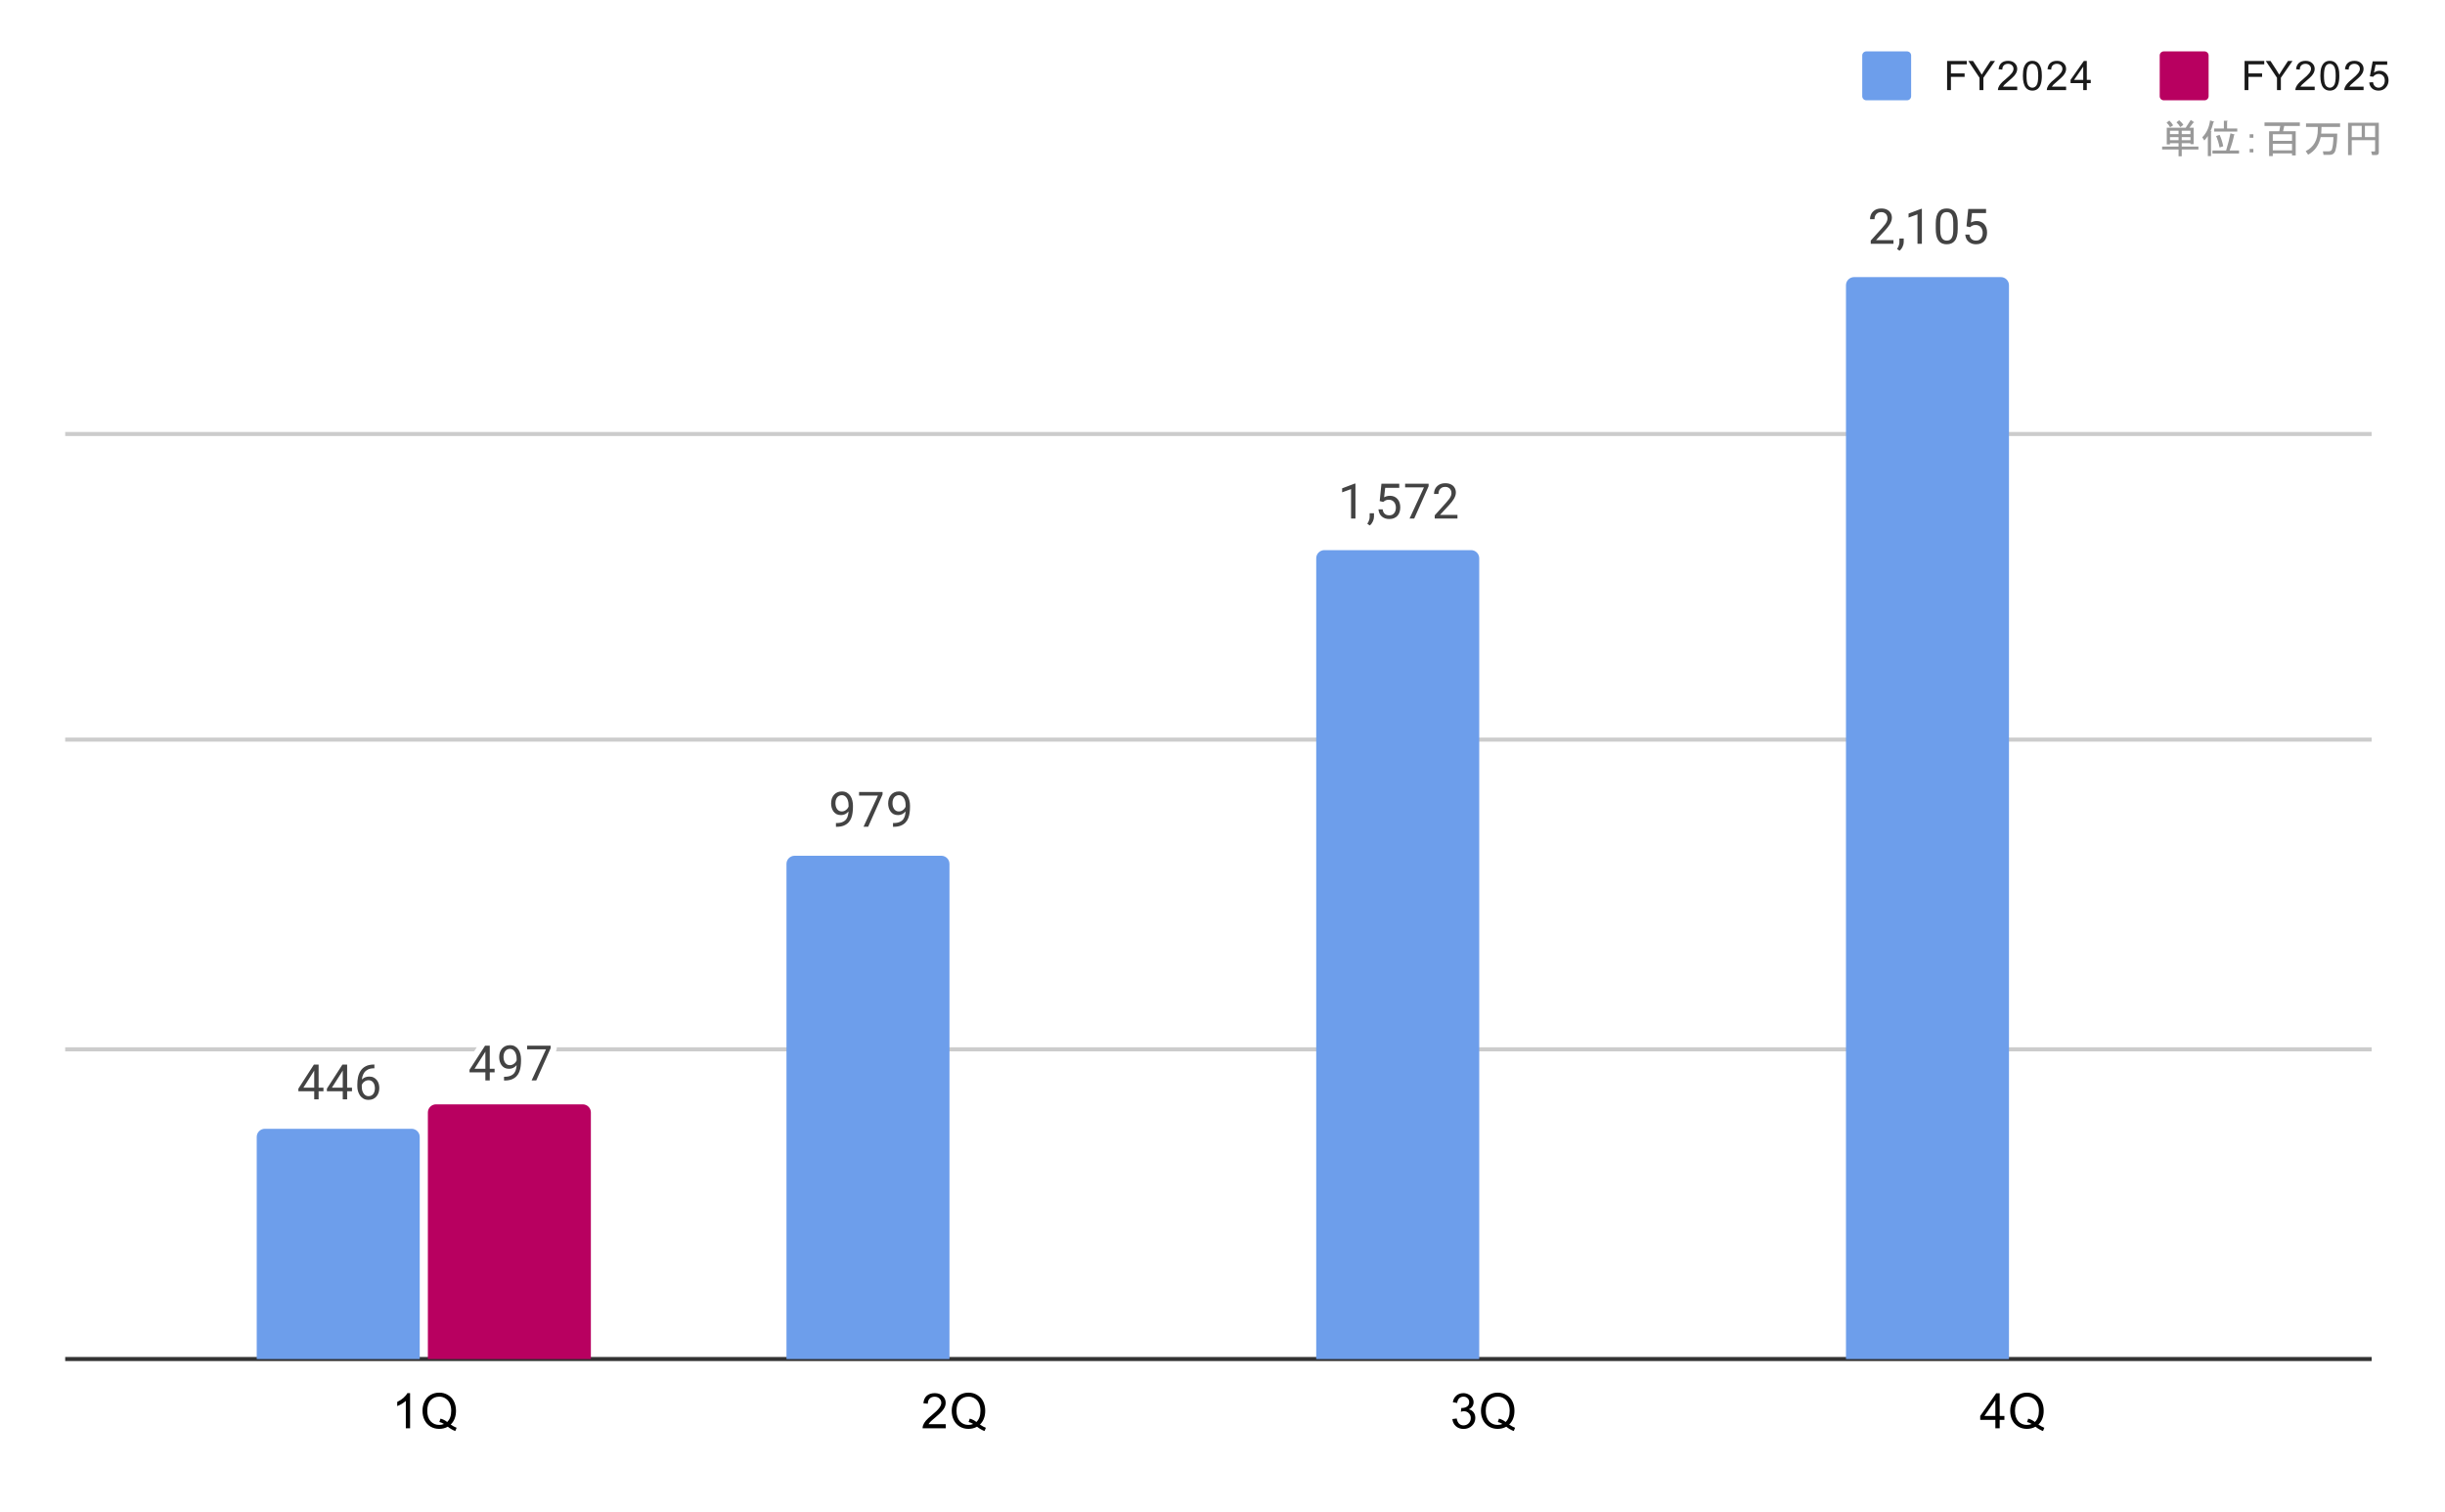 <svg version="1.1" viewBox="0.0 0.0 600.0 371.0" fill="none" stroke="none" stroke-linecap="square" stroke-miterlimit="10" width="600" height="371" xmlns:xlink="http://www.w3.org/1999/xlink" xmlns="http://www.w3.org/2000/svg"><path fill="#ffffff" d="M0 0L600.0 0L600.0 371.0L0 371.0L0 0Z" fill-rule="nonzero"/><path stroke="#333333" stroke-width="1.0" stroke-linecap="butt" d="M16.5 333.5L581.5 333.5" fill-rule="nonzero"/><path stroke="#cccccc" stroke-width="1.0" stroke-linecap="butt" d="M16.5 257.5L581.5 257.5" fill-rule="nonzero"/><path stroke="#cccccc" stroke-width="1.0" stroke-linecap="butt" d="M16.5 181.5L581.5 181.5" fill-rule="nonzero"/><path stroke="#cccccc" stroke-width="1.0" stroke-linecap="butt" d="M16.5 106.5L581.5 106.5" fill-rule="nonzero"/><clipPath id="id_0"><path d="M16.5 55.5L581.45 55.5L581.45 333.5L16.5 333.5L16.5 55.5Z" clip-rule="nonzero"/></clipPath><path stroke="#000000" stroke-width="2.0" stroke-linecap="butt" stroke-opacity="0.0" clip-path="url(#id_0)" d="M103.0 334.0L63.0 334.0L63.0 279.0C63.0 277.895 63.895 277.0 65.0 277.0L101.0 277.0C102.105 277.0 103.0 277.895 103.0 279.0Z" fill-rule="nonzero"/><path fill="#6d9eeb" clip-path="url(#id_0)" d="M103.0 334.0L63.0 334.0L63.0 279.0C63.0 277.895 63.895 277.0 65.0 277.0L101.0 277.0C102.105 277.0 103.0 277.895 103.0 279.0Z" fill-rule="nonzero"/><path stroke="#000000" stroke-width="2.0" stroke-linecap="butt" stroke-opacity="0.0" clip-path="url(#id_0)" d="M233.0 334.0L193.0 334.0L193.0 212.0C193.0 210.895 193.895 210.0 195.0 210.0L231.0 210.0C232.105 210.0 233.0 210.895 233.0 212.0Z" fill-rule="nonzero"/><path fill="#6d9eeb" clip-path="url(#id_0)" d="M233.0 334.0L193.0 334.0L193.0 212.0C193.0 210.895 193.895 210.0 195.0 210.0L231.0 210.0C232.105 210.0 233.0 210.895 233.0 212.0Z" fill-rule="nonzero"/><path stroke="#000000" stroke-width="2.0" stroke-linecap="butt" stroke-opacity="0.0" clip-path="url(#id_0)" d="M363.0 334.0L323.0 334.0L323.0 137.0C323.0 135.895 323.895 135.0 325.0 135.0L361.0 135.0C362.105 135.0 363.0 135.895 363.0 137.0Z" fill-rule="nonzero"/><path fill="#6d9eeb" clip-path="url(#id_0)" d="M363.0 334.0L323.0 334.0L323.0 137.0C323.0 135.895 323.895 135.0 325.0 135.0L361.0 135.0C362.105 135.0 363.0 135.895 363.0 137.0Z" fill-rule="nonzero"/><path stroke="#000000" stroke-width="2.0" stroke-linecap="butt" stroke-opacity="0.0" clip-path="url(#id_0)" d="M493.0 334.0L453.0 334.0L453.0 70.0C453.0 68.895 453.895 68.0 455.0 68.0L491.0 68.0C492.105 68.0 493.0 68.895 493.0 70.0Z" fill-rule="nonzero"/><path fill="#6d9eeb" clip-path="url(#id_0)" d="M493.0 334.0L453.0 334.0L453.0 70.0C453.0 68.895 453.895 68.0 455.0 68.0L491.0 68.0C492.105 68.0 493.0 68.895 493.0 70.0Z" fill-rule="nonzero"/><path stroke="#000000" stroke-width="2.0" stroke-linecap="butt" stroke-opacity="0.0" clip-path="url(#id_0)" d="M145.0 334.0L105.0 334.0L105.0 273.0C105.0 271.895 105.895 271.0 107.0 271.0L143.0 271.0C144.105 271.0 145.0 271.895 145.0 273.0Z" fill-rule="nonzero"/><path fill="#b80060" clip-path="url(#id_0)" d="M145.0 334.0L105.0 334.0L105.0 273.0C105.0 271.895 105.895 271.0 107.0 271.0L143.0 271.0C144.105 271.0 145.0 271.895 145.0 273.0Z" fill-rule="nonzero"/><path stroke="#ffffff" stroke-width="3.0" stroke-linejoin="round" stroke-linecap="round" d="M79.376 266.905L79.376 267.796L73.22 267.796L73.22 267.155L77.032 261.249L77.923 261.249L76.97 262.952L74.454 266.905L79.376 266.905ZM78.188 261.249L78.188 269.78L77.11 269.78L77.11 261.249L78.188 261.249ZM86.376 266.905L86.376 267.796L80.22 267.796L80.22 267.155L84.032 261.249L84.923 261.249L83.97 262.952L81.454 266.905L86.376 266.905ZM85.188 261.249L85.188 269.78L84.11 269.78L84.11 261.249L85.188 261.249ZM91.782 261.233L91.876 261.233L91.876 262.155L91.782 262.155Q90.923 262.155 90.329 262.436Q89.751 262.717 89.407 263.186Q89.079 263.639 88.923 264.233Q88.782 264.811 88.782 265.405L88.782 266.655Q88.782 267.217 88.907 267.655Q89.048 268.092 89.282 268.405Q89.517 268.702 89.813 268.858Q90.11 268.999 90.423 268.999Q90.798 268.999 91.095 268.858Q91.392 268.717 91.595 268.452Q91.798 268.186 91.892 267.842Q92.001 267.483 92.001 267.046Q92.001 266.671 91.907 266.311Q91.813 265.952 91.626 265.686Q91.438 265.405 91.142 265.249Q90.845 265.077 90.454 265.077Q90.001 265.077 89.61 265.296Q89.22 265.514 88.97 265.874Q88.72 266.233 88.688 266.639L88.11 266.639Q88.204 265.983 88.423 265.514Q88.642 265.046 88.985 264.749Q89.329 264.452 89.735 264.327Q90.157 264.186 90.626 264.186Q91.267 264.186 91.72 264.436Q92.188 264.671 92.485 265.077Q92.798 265.467 92.938 265.967Q93.079 266.467 93.079 266.999Q93.079 267.592 92.907 268.124Q92.735 268.655 92.392 269.061Q92.063 269.452 91.563 269.686Q91.079 269.905 90.423 269.905Q89.735 269.905 89.22 269.624Q88.704 269.327 88.36 268.858Q88.032 268.374 87.86 267.796Q87.688 267.217 87.688 266.624L87.688 266.108Q87.688 265.202 87.86 264.342Q88.048 263.467 88.501 262.764Q88.954 262.061 89.751 261.655Q90.548 261.233 91.782 261.233Z" fill-rule="nonzero"/><path fill="#434343" d="M79.376 266.905L79.376 267.796L73.22 267.796L73.22 267.155L77.032 261.249L77.923 261.249L76.97 262.952L74.454 266.905L79.376 266.905ZM78.188 261.249L78.188 269.78L77.11 269.78L77.11 261.249L78.188 261.249ZM86.376 266.905L86.376 267.796L80.22 267.796L80.22 267.155L84.032 261.249L84.923 261.249L83.97 262.952L81.454 266.905L86.376 266.905ZM85.188 261.249L85.188 269.78L84.11 269.78L84.11 261.249L85.188 261.249ZM91.782 261.233L91.876 261.233L91.876 262.155L91.782 262.155Q90.923 262.155 90.329 262.436Q89.751 262.717 89.407 263.186Q89.079 263.639 88.923 264.233Q88.782 264.811 88.782 265.405L88.782 266.655Q88.782 267.217 88.907 267.655Q89.048 268.092 89.282 268.405Q89.517 268.702 89.813 268.858Q90.11 268.999 90.423 268.999Q90.798 268.999 91.095 268.858Q91.392 268.717 91.595 268.452Q91.798 268.186 91.892 267.842Q92.001 267.483 92.001 267.046Q92.001 266.671 91.907 266.311Q91.813 265.952 91.626 265.686Q91.438 265.405 91.142 265.249Q90.845 265.077 90.454 265.077Q90.001 265.077 89.61 265.296Q89.22 265.514 88.97 265.874Q88.72 266.233 88.688 266.639L88.11 266.639Q88.204 265.983 88.423 265.514Q88.642 265.046 88.985 264.749Q89.329 264.452 89.735 264.327Q90.157 264.186 90.626 264.186Q91.267 264.186 91.72 264.436Q92.188 264.671 92.485 265.077Q92.798 265.467 92.938 265.967Q93.079 266.467 93.079 266.999Q93.079 267.592 92.907 268.124Q92.735 268.655 92.392 269.061Q92.063 269.452 91.563 269.686Q91.079 269.905 90.423 269.905Q89.735 269.905 89.22 269.624Q88.704 269.327 88.36 268.858Q88.032 268.374 87.86 267.796Q87.688 267.217 87.688 266.624L87.688 266.108Q87.688 265.202 87.86 264.342Q88.048 263.467 88.501 262.764Q88.954 262.061 89.751 261.655Q90.548 261.233 91.782 261.233Z" fill-rule="nonzero"/><path stroke="#ffffff" stroke-width="3.0" stroke-linejoin="round" stroke-linecap="round" d="M205.142 201.973L205.267 201.973Q206.204 201.973 206.782 201.707Q207.376 201.442 207.688 201.004Q208.001 200.551 208.11 199.988Q208.235 199.426 208.235 198.848L208.235 197.535Q208.235 196.957 208.095 196.504Q207.97 196.051 207.735 195.754Q207.517 195.442 207.22 195.285Q206.923 195.129 206.595 195.129Q206.22 195.129 205.923 195.285Q205.626 195.426 205.423 195.692Q205.22 195.957 205.11 196.332Q205.017 196.692 205.017 197.113Q205.017 197.504 205.11 197.863Q205.204 198.207 205.392 198.504Q205.595 198.785 205.876 198.957Q206.173 199.129 206.563 199.129Q206.923 199.129 207.235 198.988Q207.563 198.832 207.813 198.582Q208.063 198.332 208.204 198.02Q208.36 197.707 208.376 197.363L208.892 197.363Q208.892 197.848 208.704 198.317Q208.517 198.785 208.173 199.176Q207.845 199.567 207.376 199.801Q206.923 200.02 206.392 200.02Q205.751 200.02 205.282 199.785Q204.829 199.535 204.532 199.129Q204.235 198.707 204.095 198.207Q203.954 197.692 203.954 197.176Q203.954 196.567 204.11 196.035Q204.282 195.504 204.61 195.098Q204.954 194.692 205.438 194.457Q205.938 194.223 206.595 194.223Q207.329 194.223 207.845 194.52Q208.36 194.817 208.688 195.317Q209.017 195.801 209.157 196.426Q209.313 197.035 209.313 197.676L209.313 198.067Q209.313 198.738 209.22 199.426Q209.142 200.098 208.907 200.723Q208.673 201.348 208.22 201.832Q207.767 202.317 207.032 202.613Q206.313 202.895 205.267 202.895L205.142 202.895L205.142 201.973ZM216.579 194.348L216.579 194.957L213.048 202.879L211.907 202.879L215.438 195.238L210.813 195.238L210.813 194.348L216.579 194.348ZM219.142 201.973L219.267 201.973Q220.204 201.973 220.782 201.707Q221.376 201.442 221.688 201.004Q222.001 200.551 222.11 199.988Q222.235 199.426 222.235 198.848L222.235 197.535Q222.235 196.957 222.095 196.504Q221.97 196.051 221.735 195.754Q221.517 195.442 221.22 195.285Q220.923 195.129 220.595 195.129Q220.22 195.129 219.923 195.285Q219.626 195.426 219.423 195.692Q219.22 195.957 219.11 196.332Q219.017 196.692 219.017 197.113Q219.017 197.504 219.11 197.863Q219.204 198.207 219.392 198.504Q219.595 198.785 219.876 198.957Q220.173 199.129 220.563 199.129Q220.923 199.129 221.235 198.988Q221.563 198.832 221.813 198.582Q222.063 198.332 222.204 198.02Q222.36 197.707 222.376 197.363L222.892 197.363Q222.892 197.848 222.704 198.317Q222.517 198.785 222.173 199.176Q221.845 199.567 221.376 199.801Q220.923 200.02 220.392 200.02Q219.751 200.02 219.282 199.785Q218.829 199.535 218.532 199.129Q218.235 198.707 218.095 198.207Q217.954 197.692 217.954 197.176Q217.954 196.567 218.11 196.035Q218.282 195.504 218.61 195.098Q218.954 194.692 219.438 194.457Q219.938 194.223 220.595 194.223Q221.329 194.223 221.845 194.52Q222.36 194.817 222.688 195.317Q223.017 195.801 223.157 196.426Q223.313 197.035 223.313 197.676L223.313 198.067Q223.313 198.738 223.22 199.426Q223.142 200.098 222.907 200.723Q222.673 201.348 222.22 201.832Q221.767 202.317 221.032 202.613Q220.313 202.895 219.267 202.895L219.142 202.895L219.142 201.973Z" fill-rule="nonzero"/><path fill="#434343" d="M205.142 201.973L205.267 201.973Q206.204 201.973 206.782 201.707Q207.376 201.442 207.688 201.004Q208.001 200.551 208.11 199.988Q208.235 199.426 208.235 198.848L208.235 197.535Q208.235 196.957 208.095 196.504Q207.97 196.051 207.735 195.754Q207.517 195.442 207.22 195.285Q206.923 195.129 206.595 195.129Q206.22 195.129 205.923 195.285Q205.626 195.426 205.423 195.692Q205.22 195.957 205.11 196.332Q205.017 196.692 205.017 197.113Q205.017 197.504 205.11 197.863Q205.204 198.207 205.392 198.504Q205.595 198.785 205.876 198.957Q206.173 199.129 206.563 199.129Q206.923 199.129 207.235 198.988Q207.563 198.832 207.813 198.582Q208.063 198.332 208.204 198.02Q208.36 197.707 208.376 197.363L208.892 197.363Q208.892 197.848 208.704 198.317Q208.517 198.785 208.173 199.176Q207.845 199.567 207.376 199.801Q206.923 200.02 206.392 200.02Q205.751 200.02 205.282 199.785Q204.829 199.535 204.532 199.129Q204.235 198.707 204.095 198.207Q203.954 197.692 203.954 197.176Q203.954 196.567 204.11 196.035Q204.282 195.504 204.61 195.098Q204.954 194.692 205.438 194.457Q205.938 194.223 206.595 194.223Q207.329 194.223 207.845 194.52Q208.36 194.817 208.688 195.317Q209.017 195.801 209.157 196.426Q209.313 197.035 209.313 197.676L209.313 198.067Q209.313 198.738 209.22 199.426Q209.142 200.098 208.907 200.723Q208.673 201.348 208.22 201.832Q207.767 202.317 207.032 202.613Q206.313 202.895 205.267 202.895L205.142 202.895L205.142 201.973ZM216.579 194.348L216.579 194.957L213.048 202.879L211.907 202.879L215.438 195.238L210.813 195.238L210.813 194.348L216.579 194.348ZM219.142 201.973L219.267 201.973Q220.204 201.973 220.782 201.707Q221.376 201.442 221.688 201.004Q222.001 200.551 222.11 199.988Q222.235 199.426 222.235 198.848L222.235 197.535Q222.235 196.957 222.095 196.504Q221.97 196.051 221.735 195.754Q221.517 195.442 221.22 195.285Q220.923 195.129 220.595 195.129Q220.22 195.129 219.923 195.285Q219.626 195.426 219.423 195.692Q219.22 195.957 219.11 196.332Q219.017 196.692 219.017 197.113Q219.017 197.504 219.11 197.863Q219.204 198.207 219.392 198.504Q219.595 198.785 219.876 198.957Q220.173 199.129 220.563 199.129Q220.923 199.129 221.235 198.988Q221.563 198.832 221.813 198.582Q222.063 198.332 222.204 198.02Q222.36 197.707 222.376 197.363L222.892 197.363Q222.892 197.848 222.704 198.317Q222.517 198.785 222.173 199.176Q221.845 199.567 221.376 199.801Q220.923 200.02 220.392 200.02Q219.751 200.02 219.282 199.785Q218.829 199.535 218.532 199.129Q218.235 198.707 218.095 198.207Q217.954 197.692 217.954 197.176Q217.954 196.567 218.11 196.035Q218.282 195.504 218.61 195.098Q218.954 194.692 219.438 194.457Q219.938 194.223 220.595 194.223Q221.329 194.223 221.845 194.52Q222.36 194.817 222.688 195.317Q223.017 195.801 223.157 196.426Q223.313 197.035 223.313 197.676L223.313 198.067Q223.313 198.738 223.22 199.426Q223.142 200.098 222.907 200.723Q222.673 201.348 222.22 201.832Q221.767 202.317 221.032 202.613Q220.313 202.895 219.267 202.895L219.142 202.895L219.142 201.973Z" fill-rule="nonzero"/><path stroke="#ffffff" stroke-width="3.0" stroke-linejoin="round" stroke-linecap="round" d="M332.626 118.664L332.626 127.242L331.548 127.242L331.548 120.023L329.36 120.82L329.36 119.836L332.47 118.664L332.626 118.664ZM337.173 125.945L337.173 126.82Q337.173 127.367 336.892 127.961Q336.626 128.554 336.142 128.945L335.532 128.523Q335.72 128.257 335.845 127.992Q335.97 127.726 336.032 127.445Q336.11 127.164 336.11 126.836L336.11 125.945L337.173 125.945ZM339.438 123.179L338.579 122.961L339.001 118.711L343.376 118.711L343.376 119.711L339.923 119.711L339.657 122.039Q339.892 121.898 340.251 121.789Q340.626 121.664 341.095 121.664Q341.673 121.664 342.142 121.867Q342.61 122.07 342.938 122.445Q343.282 122.82 343.454 123.351Q343.626 123.867 343.626 124.523Q343.626 125.132 343.454 125.648Q343.298 126.164 342.954 126.554Q342.626 126.929 342.11 127.148Q341.61 127.367 340.923 127.367Q340.407 127.367 339.954 127.226Q339.501 127.07 339.126 126.773Q338.767 126.476 338.548 126.039Q338.329 125.601 338.267 124.992L339.298 124.992Q339.36 125.476 339.563 125.804Q339.782 126.132 340.126 126.304Q340.47 126.461 340.923 126.461Q341.313 126.461 341.61 126.336Q341.907 126.195 342.11 125.945Q342.329 125.695 342.438 125.336Q342.548 124.976 342.548 124.539Q342.548 124.132 342.423 123.789Q342.313 123.445 342.095 123.195Q341.876 122.929 341.563 122.789Q341.251 122.632 340.829 122.632Q340.298 122.632 340.017 122.789Q339.735 122.929 339.438 123.179ZM350.579 118.711L350.579 119.32L347.048 127.242L345.907 127.242L349.438 119.601L344.813 119.601L344.813 118.711L350.579 118.711ZM357.657 126.351L357.657 127.242L352.079 127.242L352.079 126.461L354.876 123.351Q355.392 122.773 355.673 122.382Q355.954 121.976 356.063 121.664Q356.188 121.336 356.188 121.007Q356.188 120.586 356.017 120.242Q355.845 119.898 355.501 119.695Q355.173 119.476 354.688 119.476Q354.126 119.476 353.751 119.711Q353.376 119.929 353.188 120.32Q353.001 120.711 353.001 121.211L351.907 121.211Q351.907 120.492 352.22 119.898Q352.548 119.304 353.157 118.945Q353.782 118.586 354.688 118.586Q355.501 118.586 356.079 118.882Q356.657 119.164 356.954 119.679Q357.267 120.179 357.267 120.867Q357.267 121.242 357.142 121.632Q357.017 122.007 356.798 122.398Q356.579 122.773 356.282 123.148Q356.001 123.507 355.673 123.867L353.376 126.351L357.657 126.351Z" fill-rule="nonzero"/><path fill="#434343" d="M332.626 118.664L332.626 127.242L331.548 127.242L331.548 120.023L329.36 120.82L329.36 119.836L332.47 118.664L332.626 118.664ZM337.173 125.945L337.173 126.82Q337.173 127.367 336.892 127.961Q336.626 128.554 336.142 128.945L335.532 128.523Q335.72 128.257 335.845 127.992Q335.97 127.726 336.032 127.445Q336.11 127.164 336.11 126.836L336.11 125.945L337.173 125.945ZM339.438 123.179L338.579 122.961L339.001 118.711L343.376 118.711L343.376 119.711L339.923 119.711L339.657 122.039Q339.892 121.898 340.251 121.789Q340.626 121.664 341.095 121.664Q341.673 121.664 342.142 121.867Q342.61 122.07 342.938 122.445Q343.282 122.82 343.454 123.351Q343.626 123.867 343.626 124.523Q343.626 125.132 343.454 125.648Q343.298 126.164 342.954 126.554Q342.626 126.929 342.11 127.148Q341.61 127.367 340.923 127.367Q340.407 127.367 339.954 127.226Q339.501 127.07 339.126 126.773Q338.767 126.476 338.548 126.039Q338.329 125.601 338.267 124.992L339.298 124.992Q339.36 125.476 339.563 125.804Q339.782 126.132 340.126 126.304Q340.47 126.461 340.923 126.461Q341.313 126.461 341.61 126.336Q341.907 126.195 342.11 125.945Q342.329 125.695 342.438 125.336Q342.548 124.976 342.548 124.539Q342.548 124.132 342.423 123.789Q342.313 123.445 342.095 123.195Q341.876 122.929 341.563 122.789Q341.251 122.632 340.829 122.632Q340.298 122.632 340.017 122.789Q339.735 122.929 339.438 123.179ZM350.579 118.711L350.579 119.32L347.048 127.242L345.907 127.242L349.438 119.601L344.813 119.601L344.813 118.711L350.579 118.711ZM357.657 126.351L357.657 127.242L352.079 127.242L352.079 126.461L354.876 123.351Q355.392 122.773 355.673 122.382Q355.954 121.976 356.063 121.664Q356.188 121.336 356.188 121.007Q356.188 120.586 356.017 120.242Q355.845 119.898 355.501 119.695Q355.173 119.476 354.688 119.476Q354.126 119.476 353.751 119.711Q353.376 119.929 353.188 120.32Q353.001 120.711 353.001 121.211L351.907 121.211Q351.907 120.492 352.22 119.898Q352.548 119.304 353.157 118.945Q353.782 118.586 354.688 118.586Q355.501 118.586 356.079 118.882Q356.657 119.164 356.954 119.679Q357.267 120.179 357.267 120.867Q357.267 121.242 357.142 121.632Q357.017 122.007 356.798 122.398Q356.579 122.773 356.282 123.148Q356.001 123.507 355.673 123.867L353.376 126.351L357.657 126.351Z" fill-rule="nonzero"/><path stroke="#ffffff" stroke-width="3.0" stroke-linejoin="round" stroke-linecap="round" d="M464.657 58.928L464.657 59.818L459.079 59.818L459.079 59.037L461.876 55.928Q462.392 55.349 462.673 54.959Q462.954 54.553 463.063 54.24Q463.188 53.912 463.188 53.584Q463.188 53.162 463.017 52.818Q462.845 52.474 462.501 52.271Q462.173 52.053 461.688 52.053Q461.126 52.053 460.751 52.287Q460.376 52.506 460.188 52.896Q460.001 53.287 460.001 53.787L458.907 53.787Q458.907 53.068 459.22 52.474Q459.548 51.881 460.157 51.521Q460.782 51.162 461.688 51.162Q462.501 51.162 463.079 51.459Q463.657 51.74 463.954 52.256Q464.267 52.756 464.267 53.443Q464.267 53.818 464.142 54.209Q464.017 54.584 463.798 54.974Q463.579 55.349 463.282 55.724Q463.001 56.084 462.673 56.443L460.376 58.928L464.657 58.928ZM467.173 58.521L467.173 59.396Q467.173 59.943 466.892 60.537Q466.626 61.131 466.142 61.521L465.532 61.099Q465.72 60.834 465.845 60.568Q465.97 60.303 466.032 60.021Q466.11 59.74 466.11 59.412L466.11 58.521L467.173 58.521ZM471.626 51.24L471.626 59.818L470.548 59.818L470.548 52.599L468.36 53.396L468.36 52.412L471.47 51.24L471.626 51.24ZM480.423 54.865L480.423 56.178Q480.423 57.224 480.235 57.943Q480.048 58.662 479.688 59.099Q479.345 59.537 478.845 59.74Q478.36 59.943 477.735 59.943Q477.251 59.943 476.829 59.818Q476.407 59.693 476.079 59.428Q475.751 59.146 475.517 58.709Q475.282 58.271 475.157 57.646Q475.032 57.006 475.032 56.178L475.032 54.865Q475.032 53.818 475.22 53.115Q475.423 52.412 475.767 51.974Q476.126 51.537 476.61 51.349Q477.11 51.162 477.72 51.162Q478.22 51.162 478.642 51.287Q479.063 51.412 479.392 51.678Q479.72 51.928 479.938 52.365Q480.173 52.787 480.298 53.412Q480.423 54.037 480.423 54.865ZM479.329 56.349L479.329 54.693Q479.329 54.115 479.267 53.678Q479.204 53.24 479.063 52.928Q478.938 52.615 478.735 52.428Q478.548 52.24 478.298 52.146Q478.048 52.053 477.72 52.053Q477.345 52.053 477.032 52.193Q476.735 52.334 476.532 52.646Q476.329 52.959 476.22 53.474Q476.126 53.974 476.126 54.693L476.126 56.349Q476.126 56.928 476.188 57.365Q476.267 57.803 476.392 58.131Q476.532 58.443 476.72 58.646Q476.923 58.849 477.173 58.943Q477.423 59.037 477.735 59.037Q478.142 59.037 478.438 58.896Q478.735 58.74 478.938 58.412Q479.142 58.084 479.235 57.584Q479.329 57.068 479.329 56.349ZM483.438 55.756L482.579 55.537L483.001 51.287L487.376 51.287L487.376 52.287L483.923 52.287L483.657 54.615Q483.892 54.474 484.251 54.365Q484.626 54.24 485.095 54.24Q485.673 54.24 486.142 54.443Q486.61 54.646 486.938 55.021Q487.282 55.396 487.454 55.928Q487.626 56.443 487.626 57.099Q487.626 57.709 487.454 58.224Q487.298 58.74 486.954 59.131Q486.626 59.506 486.11 59.724Q485.61 59.943 484.923 59.943Q484.407 59.943 483.954 59.803Q483.501 59.646 483.126 59.349Q482.767 59.053 482.548 58.615Q482.329 58.178 482.267 57.568L483.298 57.568Q483.36 58.053 483.563 58.381Q483.782 58.709 484.126 58.881Q484.47 59.037 484.923 59.037Q485.313 59.037 485.61 58.912Q485.907 58.771 486.11 58.521Q486.329 58.271 486.438 57.912Q486.548 57.553 486.548 57.115Q486.548 56.709 486.423 56.365Q486.313 56.021 486.095 55.771Q485.876 55.506 485.563 55.365Q485.251 55.209 484.829 55.209Q484.298 55.209 484.017 55.365Q483.735 55.506 483.438 55.756Z" fill-rule="nonzero"/><path fill="#434343" d="M464.657 58.928L464.657 59.818L459.079 59.818L459.079 59.037L461.876 55.928Q462.392 55.349 462.673 54.959Q462.954 54.553 463.063 54.24Q463.188 53.912 463.188 53.584Q463.188 53.162 463.017 52.818Q462.845 52.474 462.501 52.271Q462.173 52.053 461.688 52.053Q461.126 52.053 460.751 52.287Q460.376 52.506 460.188 52.896Q460.001 53.287 460.001 53.787L458.907 53.787Q458.907 53.068 459.22 52.474Q459.548 51.881 460.157 51.521Q460.782 51.162 461.688 51.162Q462.501 51.162 463.079 51.459Q463.657 51.74 463.954 52.256Q464.267 52.756 464.267 53.443Q464.267 53.818 464.142 54.209Q464.017 54.584 463.798 54.974Q463.579 55.349 463.282 55.724Q463.001 56.084 462.673 56.443L460.376 58.928L464.657 58.928ZM467.173 58.521L467.173 59.396Q467.173 59.943 466.892 60.537Q466.626 61.131 466.142 61.521L465.532 61.099Q465.72 60.834 465.845 60.568Q465.97 60.303 466.032 60.021Q466.11 59.74 466.11 59.412L466.11 58.521L467.173 58.521ZM471.626 51.24L471.626 59.818L470.548 59.818L470.548 52.599L468.36 53.396L468.36 52.412L471.47 51.24L471.626 51.24ZM480.423 54.865L480.423 56.178Q480.423 57.224 480.235 57.943Q480.048 58.662 479.688 59.099Q479.345 59.537 478.845 59.74Q478.36 59.943 477.735 59.943Q477.251 59.943 476.829 59.818Q476.407 59.693 476.079 59.428Q475.751 59.146 475.517 58.709Q475.282 58.271 475.157 57.646Q475.032 57.006 475.032 56.178L475.032 54.865Q475.032 53.818 475.22 53.115Q475.423 52.412 475.767 51.974Q476.126 51.537 476.61 51.349Q477.11 51.162 477.72 51.162Q478.22 51.162 478.642 51.287Q479.063 51.412 479.392 51.678Q479.72 51.928 479.938 52.365Q480.173 52.787 480.298 53.412Q480.423 54.037 480.423 54.865ZM479.329 56.349L479.329 54.693Q479.329 54.115 479.267 53.678Q479.204 53.24 479.063 52.928Q478.938 52.615 478.735 52.428Q478.548 52.24 478.298 52.146Q478.048 52.053 477.72 52.053Q477.345 52.053 477.032 52.193Q476.735 52.334 476.532 52.646Q476.329 52.959 476.22 53.474Q476.126 53.974 476.126 54.693L476.126 56.349Q476.126 56.928 476.188 57.365Q476.267 57.803 476.392 58.131Q476.532 58.443 476.72 58.646Q476.923 58.849 477.173 58.943Q477.423 59.037 477.735 59.037Q478.142 59.037 478.438 58.896Q478.735 58.74 478.938 58.412Q479.142 58.084 479.235 57.584Q479.329 57.068 479.329 56.349ZM483.438 55.756L482.579 55.537L483.001 51.287L487.376 51.287L487.376 52.287L483.923 52.287L483.657 54.615Q483.892 54.474 484.251 54.365Q484.626 54.24 485.095 54.24Q485.673 54.24 486.142 54.443Q486.61 54.646 486.938 55.021Q487.282 55.396 487.454 55.928Q487.626 56.443 487.626 57.099Q487.626 57.709 487.454 58.224Q487.298 58.74 486.954 59.131Q486.626 59.506 486.11 59.724Q485.61 59.943 484.923 59.943Q484.407 59.943 483.954 59.803Q483.501 59.646 483.126 59.349Q482.767 59.053 482.548 58.615Q482.329 58.178 482.267 57.568L483.298 57.568Q483.36 58.053 483.563 58.381Q483.782 58.709 484.126 58.881Q484.47 59.037 484.923 59.037Q485.313 59.037 485.61 58.912Q485.907 58.771 486.11 58.521Q486.329 58.271 486.438 57.912Q486.548 57.553 486.548 57.115Q486.548 56.709 486.423 56.365Q486.313 56.021 486.095 55.771Q485.876 55.506 485.563 55.365Q485.251 55.209 484.829 55.209Q484.298 55.209 484.017 55.365Q483.735 55.506 483.438 55.756Z" fill-rule="nonzero"/><path stroke="#ffffff" stroke-width="3.0" stroke-linejoin="round" stroke-linecap="round" d="M121.376 262.267L121.376 263.157L115.22 263.157L115.22 262.517L119.032 256.611L119.923 256.611L118.97 258.314L116.454 262.267L121.376 262.267ZM120.188 256.611L120.188 265.142L119.11 265.142L119.11 256.611L120.188 256.611ZM123.688 264.236L123.813 264.236Q124.751 264.236 125.329 263.97Q125.923 263.704 126.235 263.267Q126.548 262.814 126.657 262.251Q126.782 261.689 126.782 261.111L126.782 259.798Q126.782 259.22 126.642 258.767Q126.517 258.314 126.282 258.017Q126.063 257.704 125.767 257.548Q125.47 257.392 125.142 257.392Q124.767 257.392 124.47 257.548Q124.173 257.689 123.97 257.954Q123.767 258.22 123.657 258.595Q123.563 258.954 123.563 259.376Q123.563 259.767 123.657 260.126Q123.751 260.47 123.938 260.767Q124.142 261.048 124.423 261.22Q124.72 261.392 125.11 261.392Q125.47 261.392 125.782 261.251Q126.11 261.095 126.36 260.845Q126.61 260.595 126.751 260.282Q126.907 259.97 126.923 259.626L127.438 259.626Q127.438 260.111 127.251 260.579Q127.063 261.048 126.72 261.439Q126.392 261.829 125.923 262.064Q125.47 262.282 124.938 262.282Q124.298 262.282 123.829 262.048Q123.376 261.798 123.079 261.392Q122.782 260.97 122.642 260.47Q122.501 259.954 122.501 259.439Q122.501 258.829 122.657 258.298Q122.829 257.767 123.157 257.361Q123.501 256.954 123.985 256.72Q124.485 256.486 125.142 256.486Q125.876 256.486 126.392 256.782Q126.907 257.079 127.235 257.579Q127.563 258.064 127.704 258.689Q127.86 259.298 127.86 259.939L127.86 260.329Q127.86 261.001 127.767 261.689Q127.688 262.361 127.454 262.986Q127.22 263.611 126.767 264.095Q126.313 264.579 125.579 264.876Q124.86 265.157 123.813 265.157L123.688 265.157L123.688 264.236ZM135.126 256.611L135.126 257.22L131.595 265.142L130.454 265.142L133.985 257.501L129.36 257.501L129.36 256.611L135.126 256.611Z" fill-rule="nonzero"/><path fill="#434343" d="M121.376 262.267L121.376 263.157L115.22 263.157L115.22 262.517L119.032 256.611L119.923 256.611L118.97 258.314L116.454 262.267L121.376 262.267ZM120.188 256.611L120.188 265.142L119.11 265.142L119.11 256.611L120.188 256.611ZM123.688 264.236L123.813 264.236Q124.751 264.236 125.329 263.97Q125.923 263.704 126.235 263.267Q126.548 262.814 126.657 262.251Q126.782 261.689 126.782 261.111L126.782 259.798Q126.782 259.22 126.642 258.767Q126.517 258.314 126.282 258.017Q126.063 257.704 125.767 257.548Q125.47 257.392 125.142 257.392Q124.767 257.392 124.47 257.548Q124.173 257.689 123.97 257.954Q123.767 258.22 123.657 258.595Q123.563 258.954 123.563 259.376Q123.563 259.767 123.657 260.126Q123.751 260.47 123.938 260.767Q124.142 261.048 124.423 261.22Q124.72 261.392 125.11 261.392Q125.47 261.392 125.782 261.251Q126.11 261.095 126.36 260.845Q126.61 260.595 126.751 260.282Q126.907 259.97 126.923 259.626L127.438 259.626Q127.438 260.111 127.251 260.579Q127.063 261.048 126.72 261.439Q126.392 261.829 125.923 262.064Q125.47 262.282 124.938 262.282Q124.298 262.282 123.829 262.048Q123.376 261.798 123.079 261.392Q122.782 260.97 122.642 260.47Q122.501 259.954 122.501 259.439Q122.501 258.829 122.657 258.298Q122.829 257.767 123.157 257.361Q123.501 256.954 123.985 256.72Q124.485 256.486 125.142 256.486Q125.876 256.486 126.392 256.782Q126.907 257.079 127.235 257.579Q127.563 258.064 127.704 258.689Q127.86 259.298 127.86 259.939L127.86 260.329Q127.86 261.001 127.767 261.689Q127.688 262.361 127.454 262.986Q127.22 263.611 126.767 264.095Q126.313 264.579 125.579 264.876Q124.86 265.157 123.813 265.157L123.688 265.157L123.688 264.236ZM135.126 256.611L135.126 257.22L131.595 265.142L130.454 265.142L133.985 257.501L129.36 257.501L129.36 256.611L135.126 256.611Z" fill-rule="nonzero"/><path fill="#ffffff" d="M4.0 333.266Q4.0 331.734 4.312 330.812Q4.625 329.875 5.234 329.375Q5.859 328.875 6.797 328.875Q7.484 328.875 8.0 329.156Q8.531 329.438 8.875 329.969Q9.219 330.484 9.406 331.234Q9.594 331.984 9.594 333.266Q9.594 334.781 9.281 335.703Q8.984 336.625 8.359 337.141Q7.75 337.641 6.797 337.641Q5.562 337.641 4.844 336.75Q4.0 335.688 4.0 333.266ZM5.078 333.266Q5.078 335.375 5.578 336.078Q6.078 336.781 6.797 336.781Q7.531 336.781 8.016 336.078Q8.516 335.375 8.516 333.266Q8.516 331.141 8.016 330.453Q7.531 329.75 6.781 329.75Q6.062 329.75 5.625 330.359Q5.078 331.141 5.078 333.266Z" fill-rule="nonzero"/><path fill="#ffffff" d="M9.469 241.197L8.422 241.276Q8.281 240.651 8.031 240.369Q7.594 239.916 6.969 239.916Q6.469 239.916 6.078 240.197Q5.594 240.572 5.297 241.276Q5.016 241.963 5.0 243.244Q5.375 242.666 5.922 242.385Q6.484 242.104 7.094 242.104Q8.141 242.104 8.875 242.885Q9.625 243.666 9.625 244.885Q9.625 245.697 9.266 246.401Q8.922 247.088 8.312 247.463Q7.703 247.822 6.938 247.822Q5.609 247.822 4.781 246.854Q3.953 245.885 3.953 243.666Q3.953 241.166 4.875 240.041Q5.672 239.057 7.031 239.057Q8.047 239.057 8.688 239.635Q9.344 240.197 9.469 241.197ZM5.172 244.901Q5.172 245.447 5.391 245.947Q5.625 246.432 6.031 246.697Q6.453 246.963 6.922 246.963Q7.578 246.963 8.062 246.432Q8.547 245.885 8.547 244.963Q8.547 244.072 8.062 243.557Q7.594 243.041 6.875 243.041Q6.156 243.041 5.656 243.557Q5.172 244.072 5.172 244.901Z" fill-rule="nonzero"/><path fill="#ffffff" d="M4.0 257.447Q4.0 255.916 4.312 254.994Q4.625 254.057 5.234 253.557Q5.859 253.057 6.797 253.057Q7.484 253.057 8.0 253.338Q8.531 253.619 8.875 254.151Q9.219 254.666 9.406 255.416Q9.594 256.166 9.594 257.447Q9.594 258.963 9.281 259.885Q8.984 260.807 8.359 261.322Q7.75 261.822 6.797 261.822Q5.562 261.822 4.844 260.932Q4.0 259.869 4.0 257.447ZM5.078 257.447Q5.078 259.557 5.578 260.26Q6.078 260.963 6.797 260.963Q7.531 260.963 8.016 260.26Q8.516 259.557 8.516 257.447Q8.516 255.322 8.016 254.635Q7.531 253.932 6.781 253.932Q6.062 253.932 5.625 254.541Q5.078 255.322 5.078 257.447Z" fill-rule="nonzero"/><path fill="#ffffff" d="M4.0 271.447Q4.0 269.916 4.312 268.994Q4.625 268.057 5.234 267.557Q5.859 267.057 6.797 267.057Q7.484 267.057 8.0 267.338Q8.531 267.619 8.875 268.151Q9.219 268.666 9.406 269.416Q9.594 270.166 9.594 271.447Q9.594 272.963 9.281 273.885Q8.984 274.807 8.359 275.322Q7.75 275.822 6.797 275.822Q5.562 275.822 4.844 274.932Q4.0 273.869 4.0 271.447ZM5.078 271.447Q5.078 273.557 5.578 274.26Q6.078 274.963 6.797 274.963Q7.531 274.963 8.016 274.26Q8.516 273.557 8.516 271.447Q8.516 269.322 8.016 268.635Q7.531 267.932 6.781 267.932Q6.062 267.932 5.625 268.541Q5.078 269.322 5.078 271.447Z" fill-rule="nonzero"/><path fill="#ffffff" d="M7.969 164.864L6.922 164.864L6.922 158.145Q6.531 158.504 5.906 158.879Q5.297 159.239 4.812 159.411L4.812 158.395Q5.688 157.973 6.344 157.395Q7.016 156.801 7.297 156.239L7.969 156.239L7.969 164.864Z" fill-rule="nonzero"/><path fill="#ffffff" d="M9.547 177.848L9.547 178.864L3.859 178.864Q3.859 178.489 3.984 178.129Q4.203 177.551 4.672 176.989Q5.156 176.426 6.062 175.692Q7.469 174.536 7.953 173.864Q8.453 173.192 8.453 172.598Q8.453 171.973 8.0 171.551Q7.547 171.114 6.828 171.114Q6.062 171.114 5.609 171.567Q5.156 172.02 5.141 172.832L4.062 172.723Q4.172 171.504 4.891 170.879Q5.625 170.239 6.859 170.239Q8.094 170.239 8.812 170.926Q9.531 171.614 9.531 172.629Q9.531 173.145 9.312 173.645Q9.109 174.129 8.609 174.692Q8.125 175.239 7.0 176.192Q6.047 176.989 5.766 177.286Q5.5 177.567 5.328 177.848L9.547 177.848Z" fill-rule="nonzero"/><path fill="#ffffff" d="M4.0 188.629Q4.0 187.098 4.312 186.176Q4.625 185.239 5.234 184.739Q5.859 184.239 6.797 184.239Q7.484 184.239 8.0 184.52Q8.531 184.801 8.875 185.332Q9.219 185.848 9.406 186.598Q9.594 187.348 9.594 188.629Q9.594 190.145 9.281 191.067Q8.984 191.989 8.359 192.504Q7.75 193.004 6.797 193.004Q5.562 193.004 4.844 192.114Q4.0 191.051 4.0 188.629ZM5.078 188.629Q5.078 190.739 5.578 191.442Q6.078 192.145 6.797 192.145Q7.531 192.145 8.016 191.442Q8.516 190.739 8.516 188.629Q8.516 186.504 8.016 185.817Q7.531 185.114 6.781 185.114Q6.062 185.114 5.625 185.723Q5.078 186.504 5.078 188.629Z" fill-rule="nonzero"/><path fill="#ffffff" d="M4.0 202.629Q4.0 201.098 4.312 200.176Q4.625 199.239 5.234 198.739Q5.859 198.239 6.797 198.239Q7.484 198.239 8.0 198.52Q8.531 198.801 8.875 199.332Q9.219 199.848 9.406 200.598Q9.594 201.348 9.594 202.629Q9.594 204.145 9.281 205.067Q8.984 205.989 8.359 206.504Q7.75 207.004 6.797 207.004Q5.562 207.004 4.844 206.114Q4.0 205.051 4.0 202.629ZM5.078 202.629Q5.078 204.739 5.578 205.442Q6.078 206.145 6.797 206.145Q7.531 206.145 8.016 205.442Q8.516 204.739 8.516 202.629Q8.516 200.504 8.016 199.817Q7.531 199.114 6.781 199.114Q6.062 199.114 5.625 199.723Q5.078 200.504 5.078 202.629Z" fill-rule="nonzero"/><path fill="#ffffff" d="M7.969 89.045L6.922 89.045L6.922 82.327Q6.531 82.686 5.906 83.061Q5.297 83.42 4.812 83.592L4.812 82.577Q5.688 82.155 6.344 81.577Q7.016 80.983 7.297 80.42L7.969 80.42L7.969 89.045Z" fill-rule="nonzero"/><path fill="#ffffff" d="M5.625 98.389Q4.969 98.139 4.641 97.702Q4.328 97.249 4.328 96.639Q4.328 95.702 5.0 95.061Q5.688 94.42 6.797 94.42Q7.922 94.42 8.609 95.077Q9.297 95.733 9.297 96.67Q9.297 97.264 8.984 97.702Q8.672 98.139 8.031 98.389Q8.828 98.639 9.234 99.217Q9.641 99.795 9.641 100.592Q9.641 101.686 8.859 102.436Q8.094 103.186 6.812 103.186Q5.547 103.186 4.766 102.436Q3.984 101.686 3.984 100.561Q3.984 99.717 4.406 99.155Q4.844 98.592 5.625 98.389ZM5.406 96.592Q5.406 97.202 5.797 97.592Q6.203 97.983 6.828 97.983Q7.438 97.983 7.828 97.608Q8.219 97.217 8.219 96.655Q8.219 96.077 7.812 95.686Q7.406 95.28 6.812 95.28Q6.203 95.28 5.797 95.67Q5.406 96.061 5.406 96.592ZM5.078 100.561Q5.078 101.014 5.281 101.436Q5.5 101.858 5.922 102.092Q6.344 102.327 6.828 102.327Q7.578 102.327 8.062 101.842Q8.562 101.358 8.562 100.608Q8.562 99.842 8.062 99.342Q7.562 98.842 6.797 98.842Q6.047 98.842 5.562 99.342Q5.078 99.827 5.078 100.561Z" fill-rule="nonzero"/><path fill="#ffffff" d="M4.0 112.811Q4.0 111.28 4.312 110.358Q4.625 109.42 5.234 108.92Q5.859 108.42 6.797 108.42Q7.484 108.42 8.0 108.702Q8.531 108.983 8.875 109.514Q9.219 110.03 9.406 110.78Q9.594 111.53 9.594 112.811Q9.594 114.327 9.281 115.249Q8.984 116.17 8.359 116.686Q7.75 117.186 6.797 117.186Q5.562 117.186 4.844 116.295Q4.0 115.233 4.0 112.811ZM5.078 112.811Q5.078 114.92 5.578 115.624Q6.078 116.327 6.797 116.327Q7.531 116.327 8.016 115.624Q8.516 114.92 8.516 112.811Q8.516 110.686 8.016 109.999Q7.531 109.295 6.781 109.295Q6.062 109.295 5.625 109.905Q5.078 110.686 5.078 112.811Z" fill-rule="nonzero"/><path fill="#ffffff" d="M4.0 126.811Q4.0 125.28 4.312 124.358Q4.625 123.42 5.234 122.92Q5.859 122.42 6.797 122.42Q7.484 122.42 8.0 122.702Q8.531 122.983 8.875 123.514Q9.219 124.03 9.406 124.78Q9.594 125.53 9.594 126.811Q9.594 128.327 9.281 129.249Q8.984 130.17 8.359 130.686Q7.75 131.186 6.797 131.186Q5.562 131.186 4.844 130.295Q4.0 129.233 4.0 126.811ZM5.078 126.811Q5.078 128.92 5.578 129.624Q6.078 130.327 6.797 130.327Q7.531 130.327 8.016 129.624Q8.516 128.92 8.516 126.811Q8.516 124.686 8.016 123.999Q7.531 123.295 6.781 123.295Q6.062 123.295 5.625 123.905Q5.078 124.686 5.078 126.811Z" fill-rule="nonzero"/><path fill="#000000" d="M100.633 350.5L99.587 350.5L99.587 343.781Q99.196 344.141 98.571 344.516Q97.962 344.875 97.477 345.047L97.477 344.031Q98.352 343.609 99.008 343.031Q99.68 342.438 99.962 341.875L100.633 341.875L100.633 350.5ZM110.602 349.578Q111.399 350.125 112.055 350.375L111.727 351.172Q110.805 350.828 109.883 350.109Q108.93 350.641 107.774 350.641Q106.602 350.641 105.649 350.078Q104.712 349.516 104.196 348.5Q103.68 347.484 103.68 346.203Q103.68 344.938 104.196 343.891Q104.712 342.844 105.665 342.297Q106.618 341.75 107.79 341.75Q108.977 341.75 109.93 342.328Q110.899 342.891 111.399 343.906Q111.899 344.922 111.899 346.203Q111.899 347.266 111.571 348.109Q111.258 348.953 110.602 349.578ZM108.102 348.125Q109.087 348.406 109.727 348.953Q110.727 348.031 110.727 346.203Q110.727 345.156 110.368 344.375Q110.008 343.594 109.321 343.172Q108.649 342.734 107.805 342.734Q106.524 342.734 105.68 343.609Q104.852 344.469 104.852 346.203Q104.852 347.875 105.68 348.781Q106.508 349.672 107.805 349.672Q108.415 349.672 108.946 349.438Q108.415 349.094 107.821 348.953L108.102 348.125Z" fill-rule="nonzero"/><path fill="#000000" d="M232.085 349.484L232.085 350.5L226.398 350.5Q226.398 350.125 226.523 349.766Q226.741 349.188 227.21 348.625Q227.694 348.062 228.601 347.328Q230.007 346.172 230.491 345.5Q230.991 344.828 230.991 344.234Q230.991 343.609 230.538 343.188Q230.085 342.75 229.366 342.75Q228.601 342.75 228.148 343.203Q227.694 343.656 227.679 344.469L226.601 344.359Q226.71 343.141 227.429 342.516Q228.163 341.875 229.398 341.875Q230.632 341.875 231.351 342.562Q232.069 343.25 232.069 344.266Q232.069 344.781 231.851 345.281Q231.648 345.766 231.148 346.328Q230.663 346.875 229.538 347.828Q228.585 348.625 228.304 348.922Q228.038 349.203 227.866 349.484L232.085 349.484ZM240.476 349.578Q241.273 350.125 241.929 350.375L241.601 351.172Q240.679 350.828 239.757 350.109Q238.804 350.641 237.648 350.641Q236.476 350.641 235.523 350.078Q234.585 349.516 234.069 348.5Q233.554 347.484 233.554 346.203Q233.554 344.938 234.069 343.891Q234.585 342.844 235.538 342.297Q236.491 341.75 237.663 341.75Q238.851 341.75 239.804 342.328Q240.773 342.891 241.273 343.906Q241.773 344.922 241.773 346.203Q241.773 347.266 241.444 348.109Q241.132 348.953 240.476 349.578ZM237.976 348.125Q238.96 348.406 239.601 348.953Q240.601 348.031 240.601 346.203Q240.601 345.156 240.241 344.375Q239.882 343.594 239.194 343.172Q238.523 342.734 237.679 342.734Q236.398 342.734 235.554 343.609Q234.726 344.469 234.726 346.203Q234.726 347.875 235.554 348.781Q236.382 349.672 237.679 349.672Q238.288 349.672 238.819 349.438Q238.288 349.094 237.694 348.953L237.976 348.125Z" fill-rule="nonzero"/><path fill="#000000" d="M356.412 348.234L357.474 348.094Q357.646 348.984 358.084 349.391Q358.521 349.781 359.146 349.781Q359.896 349.781 360.412 349.266Q360.927 348.75 360.927 347.984Q360.927 347.266 360.443 346.797Q359.974 346.312 359.24 346.312Q358.943 346.312 358.49 346.438L358.615 345.5Q358.724 345.516 358.787 345.516Q359.459 345.516 359.99 345.172Q360.537 344.812 360.537 344.078Q360.537 343.5 360.146 343.125Q359.756 342.734 359.131 342.734Q358.521 342.734 358.099 343.125Q357.693 343.516 357.584 344.281L356.521 344.094Q356.709 343.047 357.396 342.469Q358.084 341.875 359.099 341.875Q359.802 341.875 360.396 342.188Q360.99 342.484 361.302 343.0Q361.615 343.516 361.615 344.109Q361.615 344.656 361.318 345.125Q361.021 345.578 360.443 345.844Q361.193 346.016 361.615 346.578Q362.037 347.125 362.037 347.969Q362.037 349.094 361.209 349.875Q360.396 350.656 359.146 350.656Q358.021 350.656 357.271 349.984Q356.521 349.297 356.412 348.234ZM370.349 349.578Q371.146 350.125 371.802 350.375L371.474 351.172Q370.552 350.828 369.631 350.109Q368.677 350.641 367.521 350.641Q366.349 350.641 365.396 350.078Q364.459 349.516 363.943 348.5Q363.427 347.484 363.427 346.203Q363.427 344.938 363.943 343.891Q364.459 342.844 365.412 342.297Q366.365 341.75 367.537 341.75Q368.724 341.75 369.677 342.328Q370.646 342.891 371.146 343.906Q371.646 344.922 371.646 346.203Q371.646 347.266 371.318 348.109Q371.006 348.953 370.349 349.578ZM367.849 348.125Q368.834 348.406 369.474 348.953Q370.474 348.031 370.474 346.203Q370.474 345.156 370.115 344.375Q369.756 343.594 369.068 343.172Q368.396 342.734 367.552 342.734Q366.271 342.734 365.427 343.609Q364.599 344.469 364.599 346.203Q364.599 347.875 365.427 348.781Q366.256 349.672 367.552 349.672Q368.162 349.672 368.693 349.438Q368.162 349.094 367.568 348.953L367.849 348.125Z" fill-rule="nonzero"/><path fill="#000000" d="M489.66 350.5L489.66 348.438L485.942 348.438L485.942 347.469L489.863 341.906L490.723 341.906L490.723 347.469L491.879 347.469L491.879 348.438L490.723 348.438L490.723 350.5L489.66 350.5ZM489.66 347.469L489.66 343.609L486.973 347.469L489.66 347.469ZM500.223 349.578Q501.02 350.125 501.676 350.375L501.348 351.172Q500.426 350.828 499.504 350.109Q498.551 350.641 497.395 350.641Q496.223 350.641 495.27 350.078Q494.332 349.516 493.817 348.5Q493.301 347.484 493.301 346.203Q493.301 344.938 493.817 343.891Q494.332 342.844 495.285 342.297Q496.238 341.75 497.41 341.75Q498.598 341.75 499.551 342.328Q500.52 342.891 501.02 343.906Q501.52 344.922 501.52 346.203Q501.52 347.266 501.192 348.109Q500.879 348.953 500.223 349.578ZM497.723 348.125Q498.707 348.406 499.348 348.953Q500.348 348.031 500.348 346.203Q500.348 345.156 499.988 344.375Q499.629 343.594 498.942 343.172Q498.27 342.734 497.426 342.734Q496.145 342.734 495.301 343.609Q494.473 344.469 494.473 346.203Q494.473 347.875 495.301 348.781Q496.129 349.672 497.426 349.672Q498.035 349.672 498.567 349.438Q498.035 349.094 497.442 348.953L497.723 348.125Z" fill-rule="nonzero"/><path fill="#6d9eeb" d="M456.989 13.612C456.989 13.06 457.436 12.612 457.989 12.612L467.989 12.612C468.541 12.612 468.989 13.06 468.989 13.612L468.989 23.612C468.989 24.165 468.541 24.612 467.989 24.612L457.989 24.612C457.436 24.612 456.989 24.165 456.989 23.612Z" fill-rule="nonzero"/><path fill="#1a1a1a" d="M477.817 22.112L477.817 14.956L482.645 14.956L482.645 15.8L478.754 15.8L478.754 18.019L482.114 18.019L482.114 18.862L478.754 18.862L478.754 22.112L477.817 22.112ZM485.77 22.112L485.77 19.081L483.02 14.956L484.176 14.956L485.582 17.112Q485.973 17.722 486.317 18.316Q486.629 17.769 487.098 17.066L488.473 14.956L489.582 14.956L486.723 19.081L486.723 22.112L485.77 22.112ZM495.02 21.269L495.02 22.112L490.286 22.112Q490.286 21.8 490.395 21.503Q490.582 21.019 490.973 20.55Q491.364 20.081 492.129 19.472Q493.286 18.503 493.692 17.956Q494.114 17.394 494.114 16.894Q494.114 16.362 493.739 16.019Q493.364 15.659 492.77 15.659Q492.129 15.659 491.739 16.034Q491.364 16.409 491.364 17.081L490.457 16.987Q490.551 15.987 491.145 15.456Q491.754 14.925 492.786 14.925Q493.817 14.925 494.411 15.503Q495.02 16.066 495.02 16.909Q495.02 17.347 494.832 17.769Q494.661 18.175 494.254 18.644Q493.848 19.097 492.895 19.894Q492.114 20.55 491.879 20.8Q491.661 21.034 491.52 21.269L495.02 21.269ZM496.411 18.581Q496.411 17.316 496.661 16.55Q496.926 15.769 497.442 15.347Q497.957 14.925 498.739 14.925Q499.317 14.925 499.739 15.159Q500.176 15.394 500.457 15.831Q500.754 16.269 500.911 16.894Q501.067 17.519 501.067 18.581Q501.067 19.847 500.801 20.628Q500.551 21.394 500.036 21.816Q499.52 22.237 498.739 22.237Q497.707 22.237 497.114 21.487Q496.411 20.597 496.411 18.581ZM497.301 18.581Q497.301 20.347 497.707 20.941Q498.129 21.519 498.739 21.519Q499.348 21.519 499.754 20.941Q500.176 20.347 500.176 18.581Q500.176 16.816 499.754 16.237Q499.348 15.659 498.723 15.659Q498.129 15.659 497.754 16.159Q497.301 16.816 497.301 18.581ZM507.02 21.269L507.02 22.112L502.286 22.112Q502.286 21.8 502.395 21.503Q502.582 21.019 502.973 20.55Q503.364 20.081 504.129 19.472Q505.286 18.503 505.692 17.956Q506.114 17.394 506.114 16.894Q506.114 16.362 505.739 16.019Q505.364 15.659 504.77 15.659Q504.129 15.659 503.739 16.034Q503.364 16.409 503.364 17.081L502.457 16.987Q502.551 15.987 503.145 15.456Q503.754 14.925 504.786 14.925Q505.817 14.925 506.411 15.503Q507.02 16.066 507.02 16.909Q507.02 17.347 506.832 17.769Q506.661 18.175 506.254 18.644Q505.848 19.097 504.895 19.894Q504.114 20.55 503.879 20.8Q503.661 21.034 503.52 21.269L507.02 21.269ZM511.223 22.112L511.223 20.394L508.114 20.394L508.114 19.597L511.379 14.956L512.098 14.956L512.098 19.597L513.067 19.597L513.067 20.394L512.098 20.394L512.098 22.112L511.223 22.112ZM511.223 19.597L511.223 16.362L508.973 19.597L511.223 19.597Z" fill-rule="nonzero"/><path fill="#b80060" d="M529.989 13.612C529.989 13.06 530.436 12.612 530.989 12.612L540.989 12.612C541.541 12.612 541.989 13.06 541.989 13.612L541.989 23.612C541.989 24.165 541.541 24.612 540.989 24.612L530.989 24.612C530.436 24.612 529.989 24.165 529.989 23.612Z" fill-rule="nonzero"/><path fill="#1a1a1a" d="M550.817 22.112L550.817 14.956L555.645 14.956L555.645 15.8L551.754 15.8L551.754 18.019L555.114 18.019L555.114 18.862L551.754 18.862L551.754 22.112L550.817 22.112ZM558.77 22.112L558.77 19.081L556.02 14.956L557.176 14.956L558.582 17.112Q558.973 17.722 559.317 18.316Q559.629 17.769 560.098 17.066L561.473 14.956L562.582 14.956L559.723 19.081L559.723 22.112L558.77 22.112ZM568.02 21.269L568.02 22.112L563.286 22.112Q563.286 21.8 563.395 21.503Q563.582 21.019 563.973 20.55Q564.364 20.081 565.129 19.472Q566.286 18.503 566.692 17.956Q567.114 17.394 567.114 16.894Q567.114 16.362 566.739 16.019Q566.364 15.659 565.77 15.659Q565.129 15.659 564.739 16.034Q564.364 16.409 564.364 17.081L563.457 16.987Q563.551 15.987 564.145 15.456Q564.754 14.925 565.786 14.925Q566.817 14.925 567.411 15.503Q568.02 16.066 568.02 16.909Q568.02 17.347 567.832 17.769Q567.661 18.175 567.254 18.644Q566.848 19.097 565.895 19.894Q565.114 20.55 564.879 20.8Q564.661 21.034 564.52 21.269L568.02 21.269ZM569.411 18.581Q569.411 17.316 569.661 16.55Q569.926 15.769 570.442 15.347Q570.957 14.925 571.739 14.925Q572.317 14.925 572.739 15.159Q573.176 15.394 573.457 15.831Q573.754 16.269 573.911 16.894Q574.067 17.519 574.067 18.581Q574.067 19.847 573.801 20.628Q573.551 21.394 573.036 21.816Q572.52 22.237 571.739 22.237Q570.707 22.237 570.114 21.487Q569.411 20.597 569.411 18.581ZM570.301 18.581Q570.301 20.347 570.707 20.941Q571.129 21.519 571.739 21.519Q572.348 21.519 572.754 20.941Q573.176 20.347 573.176 18.581Q573.176 16.816 572.754 16.237Q572.348 15.659 571.723 15.659Q571.129 15.659 570.754 16.159Q570.301 16.816 570.301 18.581ZM580.02 21.269L580.02 22.112L575.286 22.112Q575.286 21.8 575.395 21.503Q575.582 21.019 575.973 20.55Q576.364 20.081 577.129 19.472Q578.286 18.503 578.692 17.956Q579.114 17.394 579.114 16.894Q579.114 16.362 578.739 16.019Q578.364 15.659 577.77 15.659Q577.129 15.659 576.739 16.034Q576.364 16.409 576.364 17.081L575.457 16.987Q575.551 15.987 576.145 15.456Q576.754 14.925 577.786 14.925Q578.817 14.925 579.411 15.503Q580.02 16.066 580.02 16.909Q580.02 17.347 579.832 17.769Q579.661 18.175 579.254 18.644Q578.848 19.097 577.895 19.894Q577.114 20.55 576.879 20.8Q576.661 21.034 576.52 21.269L580.02 21.269ZM581.411 20.237L582.332 20.159Q582.426 20.831 582.801 21.175Q583.176 21.519 583.707 21.519Q584.332 21.519 584.77 21.034Q585.223 20.55 585.223 19.769Q585.223 19.019 584.801 18.581Q584.379 18.144 583.692 18.144Q583.27 18.144 582.926 18.347Q582.582 18.534 582.379 18.831L581.567 18.722L582.254 15.05L585.817 15.05L585.817 15.894L582.957 15.894L582.567 17.816Q583.223 17.362 583.926 17.362Q584.864 17.362 585.504 18.019Q586.145 18.659 586.145 19.691Q586.145 20.659 585.582 21.362Q584.895 22.237 583.707 22.237Q582.723 22.237 582.098 21.691Q581.489 21.144 581.411 20.237Z" fill-rule="nonzero"/><path fill="#999999" d="M537.27 31.352L538.317 31.352L538.317 35.368L537.536 35.368L537.536 35.134L535.395 35.134L535.395 35.962L539.489 35.962L539.489 36.696L535.395 36.696L535.395 38.352L534.614 38.352L534.614 36.696L530.583 36.696L530.583 35.962L534.614 35.962L534.614 35.134L532.505 35.134L532.505 35.446L531.723 35.446L531.723 31.352L536.364 31.352L537.614 29.43L538.364 29.946Q538.552 30.102 538.239 30.102L537.27 31.352ZM534.77 29.509Q535.505 30.134 535.786 30.649L535.036 31.196Q534.723 30.602 534.098 30.024L534.77 29.509ZM534.614 32.915L534.614 32.087L532.505 32.087L532.505 32.915L534.614 32.915ZM537.536 32.915L537.536 32.087L535.395 32.087L535.395 32.915L537.536 32.915ZM534.614 34.399L534.614 33.649L532.505 33.649L532.505 34.399L534.614 34.399ZM537.536 34.399L537.536 33.649L535.395 33.649L535.395 34.399L537.536 34.399ZM532.536 31.227Q532.223 30.602 531.677 30.102L532.348 29.587Q532.973 30.18 533.286 30.759L532.536 31.227ZM548.239 33.18Q547.927 34.821 547.145 36.93L549.458 36.93L549.458 37.68L542.927 37.68L542.927 36.93L546.286 36.93Q546.989 34.587 547.348 32.712L548.317 32.993Q548.442 33.071 548.239 33.18ZM541.802 38.305L541.802 33.384Q541.567 33.774 540.942 34.477L540.427 33.696Q541.989 32.165 542.348 29.555L543.239 29.821Q543.473 29.946 543.161 30.055Q542.848 31.352 542.458 32.212L542.661 32.243Q542.77 32.368 542.583 32.477L542.583 38.305L541.802 38.305ZM544.692 33.102Q545.27 34.352 545.583 35.884L544.692 36.196Q544.38 34.634 543.833 33.384L544.692 33.102ZM549.02 31.54L549.02 32.29L543.364 32.29L543.364 31.54L545.739 31.54L545.739 29.634L546.489 29.634Q546.802 29.665 546.52 29.868L546.52 31.54L549.02 31.54ZM552.067 32.946L552.973 32.946L552.973 33.805L552.067 33.805L552.067 32.946ZM552.067 36.54L552.973 36.54L552.973 37.399L552.067 37.399L552.067 36.54ZM564.38 30.055L564.38 30.915L560.552 30.915L560.27 32.212L563.364 32.212L563.364 38.149L562.458 38.149L562.458 37.649L557.739 37.649L557.739 38.305L556.833 38.305L556.833 32.212L559.333 32.212L559.567 30.915L555.708 30.915L555.708 30.055L564.38 30.055ZM557.739 35.29L557.739 36.899L562.458 36.899L562.458 35.29L557.739 35.29ZM562.458 34.555L562.458 32.946L557.739 32.946L557.739 34.555L562.458 34.555ZM568.786 31.149L565.895 31.149L565.895 30.29L574.255 30.29L574.255 31.149L569.692 31.149Q569.692 31.977 569.614 32.79L573.552 32.79Q573.552 35.368 573.13 36.852Q572.817 37.993 571.723 37.993L570.192 37.993L570.036 37.134L571.442 37.134Q572.114 37.134 572.27 36.587Q572.583 35.524 572.614 33.649L569.489 33.649Q568.864 36.618 566.411 37.962L565.817 37.087Q568.786 35.602 568.786 31.821L568.786 31.149ZM583.755 37.399Q583.755 38.04 583.13 38.04L582.114 38.04L581.88 37.165L582.692 37.165Q582.848 37.165 582.848 37.009L582.848 34.399L577.114 34.399L577.114 38.071L576.208 38.071L576.208 30.134L583.755 30.134L583.755 37.399ZM582.848 30.884L580.348 30.884L580.348 33.649L582.848 33.649L582.848 30.884ZM577.114 30.884L577.114 33.649L579.567 33.649L579.567 30.884L577.114 30.884Z" fill-rule="nonzero"/></svg>